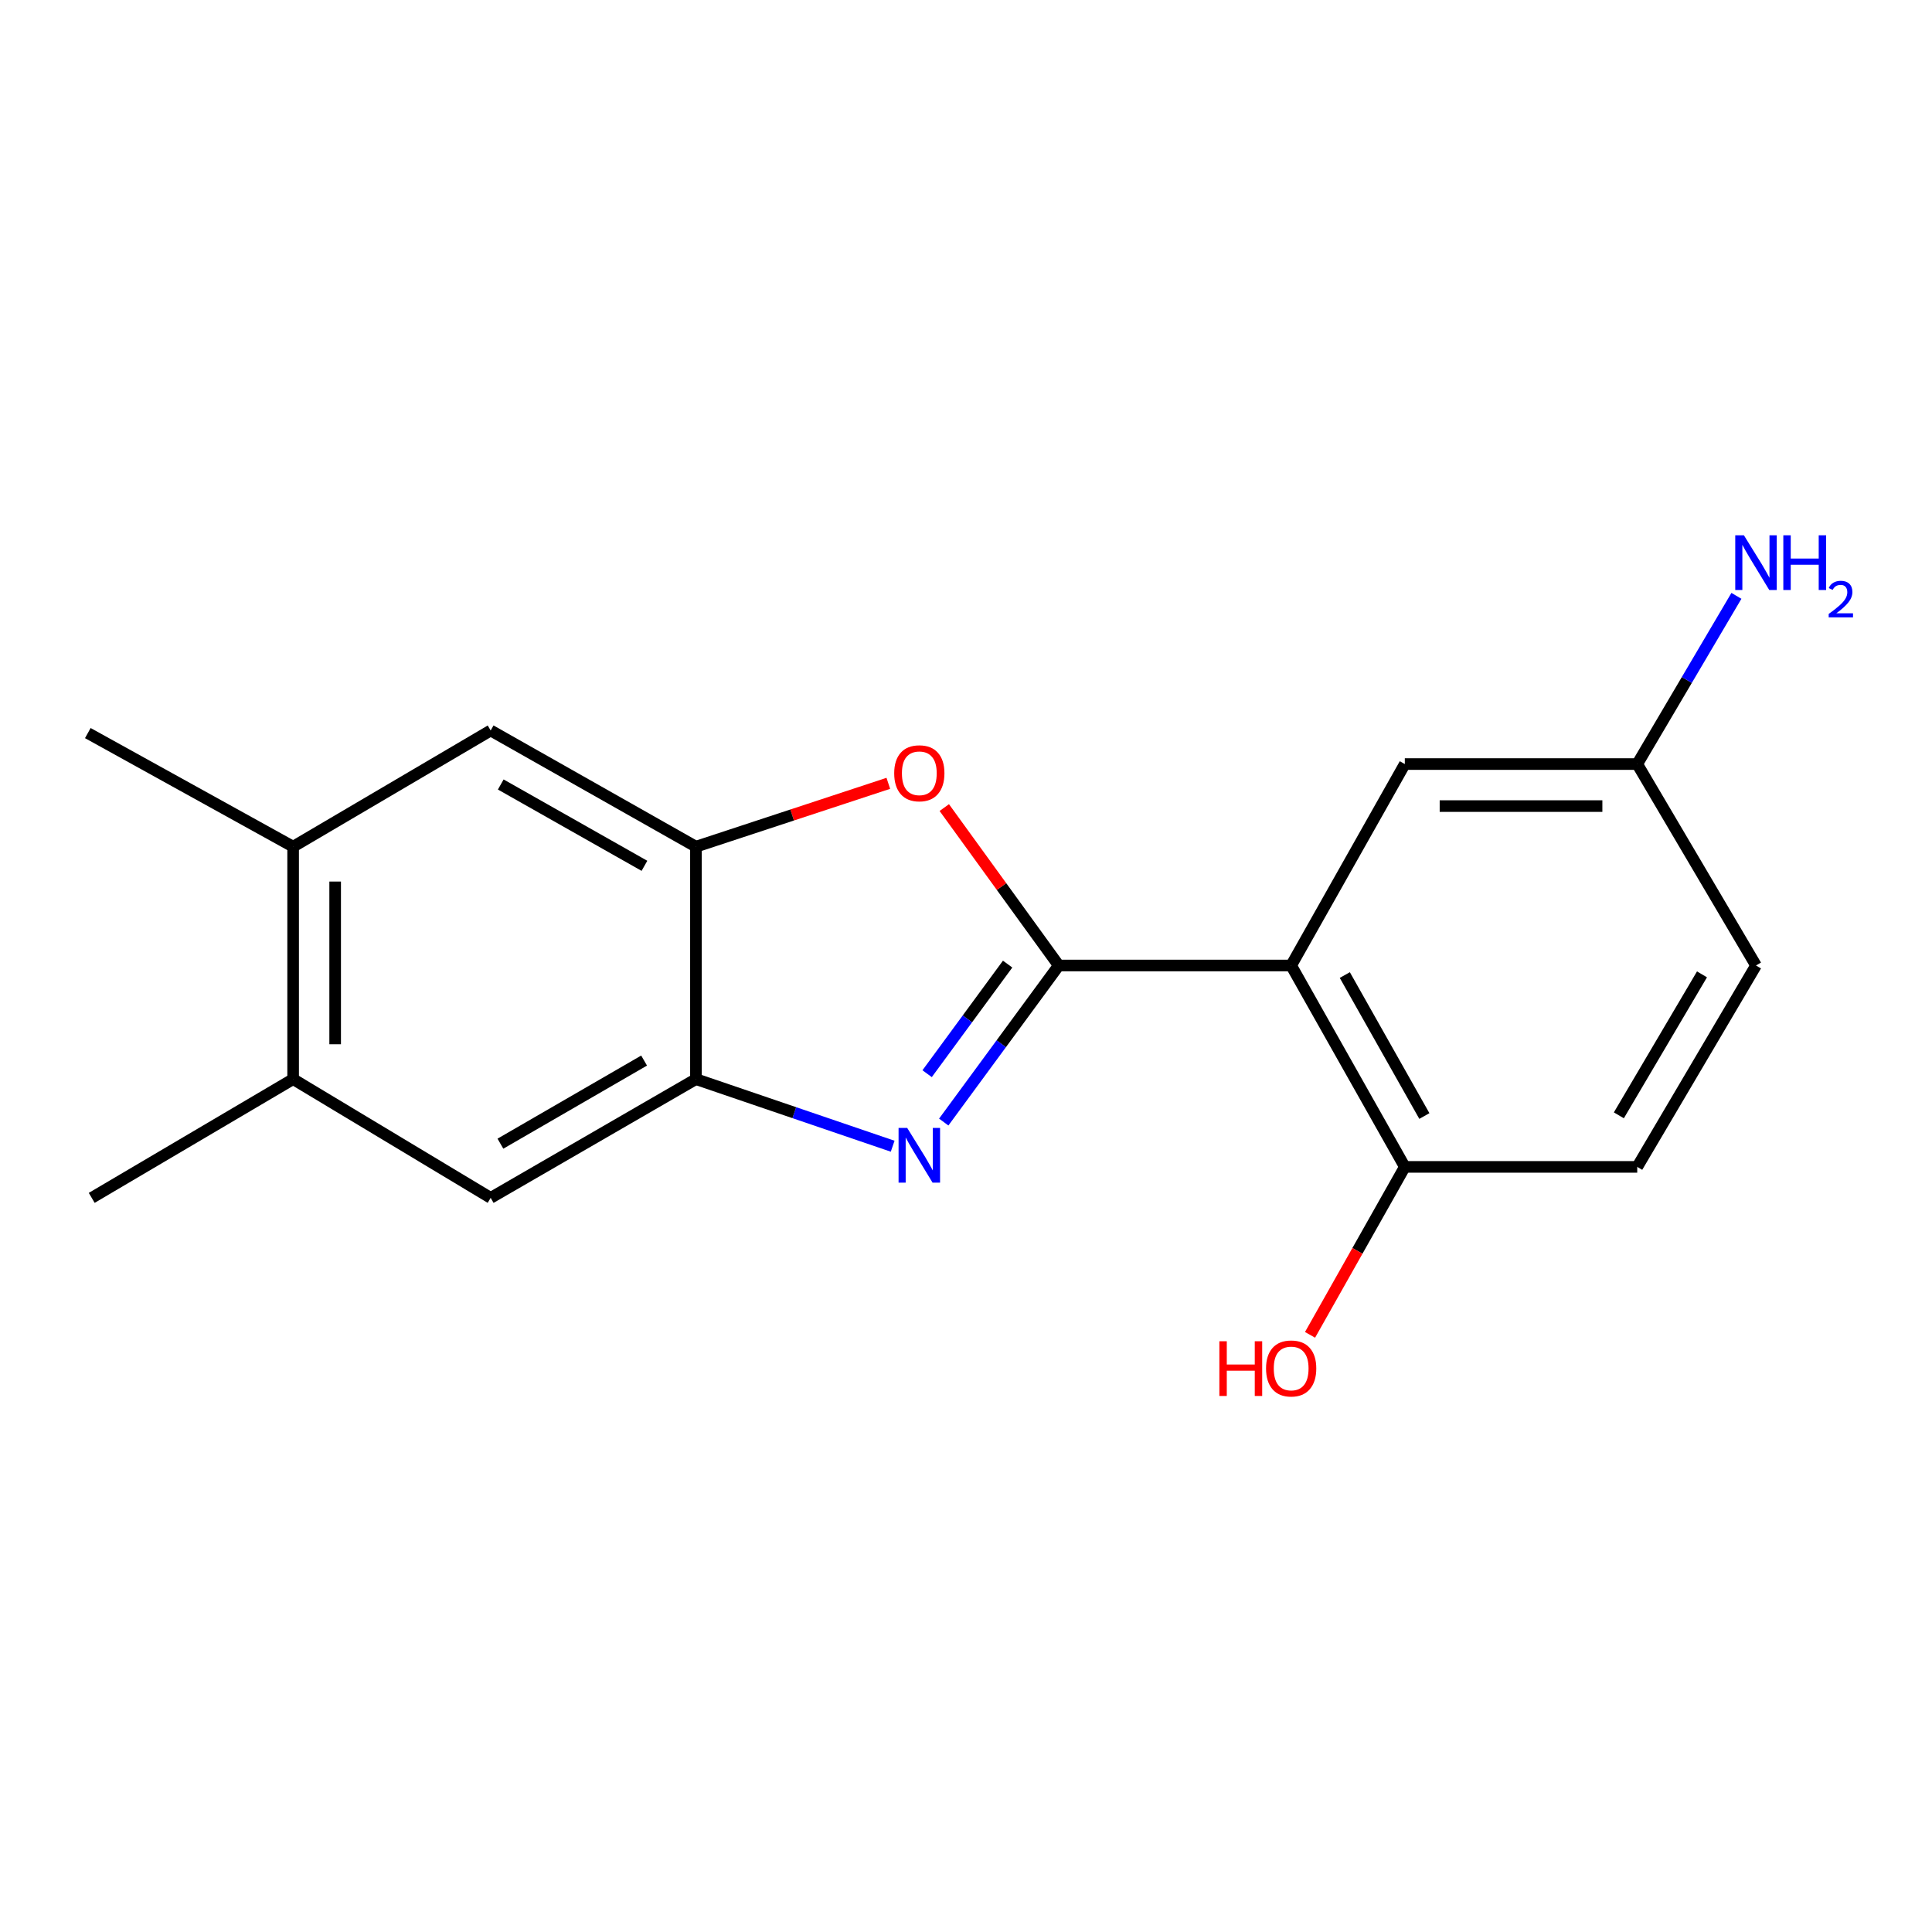 <?xml version='1.0' encoding='iso-8859-1'?>
<svg version='1.1' baseProfile='full'
              xmlns='http://www.w3.org/2000/svg'
                      xmlns:rdkit='http://www.rdkit.org/xml'
                      xmlns:xlink='http://www.w3.org/1999/xlink'
                  xml:space='preserve'
width='1000px' height='1000px' viewBox='0 0 1000 1000'>
<!-- END OF HEADER -->
<rect style='opacity:1.0;fill:#FFFFFF;stroke:none' width='1000' height='1000' x='0' y='0'> </rect>
<path class='bond-0' d='M 548.005,499.739 L 518.241,540.258' style='fill:none;fill-rule:evenodd;stroke:#000000;stroke-width:6px;stroke-linecap:butt;stroke-linejoin:miter;stroke-opacity:1' />
<path class='bond-0' d='M 518.241,540.258 L 488.477,580.777' style='fill:none;fill-rule:evenodd;stroke:#0000FF;stroke-width:6px;stroke-linecap:butt;stroke-linejoin:miter;stroke-opacity:1' />
<path class='bond-0' d='M 521.545,499.018 L 500.711,527.381' style='fill:none;fill-rule:evenodd;stroke:#000000;stroke-width:6px;stroke-linecap:butt;stroke-linejoin:miter;stroke-opacity:1' />
<path class='bond-0' d='M 500.711,527.381 L 479.876,555.744' style='fill:none;fill-rule:evenodd;stroke:#0000FF;stroke-width:6px;stroke-linecap:butt;stroke-linejoin:miter;stroke-opacity:1' />
<path class='bond-1' d='M 548.005,499.739 L 668.304,499.739' style='fill:none;fill-rule:evenodd;stroke:#000000;stroke-width:6px;stroke-linecap:butt;stroke-linejoin:miter;stroke-opacity:1' />
<path class='bond-2' d='M 548.005,499.739 L 518.384,458.869' style='fill:none;fill-rule:evenodd;stroke:#000000;stroke-width:6px;stroke-linecap:butt;stroke-linejoin:miter;stroke-opacity:1' />
<path class='bond-2' d='M 518.384,458.869 L 488.763,417.999' style='fill:none;fill-rule:evenodd;stroke:#FF0000;stroke-width:6px;stroke-linecap:butt;stroke-linejoin:miter;stroke-opacity:1' />
<path class='bond-3' d='M 462.043,593.281 L 411.129,575.917' style='fill:none;fill-rule:evenodd;stroke:#0000FF;stroke-width:6px;stroke-linecap:butt;stroke-linejoin:miter;stroke-opacity:1' />
<path class='bond-3' d='M 411.129,575.917 L 360.215,558.554' style='fill:none;fill-rule:evenodd;stroke:#000000;stroke-width:6px;stroke-linecap:butt;stroke-linejoin:miter;stroke-opacity:1' />
<path class='bond-9' d='M 668.304,499.739 L 727.131,603.979' style='fill:none;fill-rule:evenodd;stroke:#000000;stroke-width:6px;stroke-linecap:butt;stroke-linejoin:miter;stroke-opacity:1' />
<path class='bond-9' d='M 696.072,504.685 L 737.25,577.652' style='fill:none;fill-rule:evenodd;stroke:#000000;stroke-width:6px;stroke-linecap:butt;stroke-linejoin:miter;stroke-opacity:1' />
<path class='bond-10' d='M 668.304,499.739 L 727.131,395.476' style='fill:none;fill-rule:evenodd;stroke:#000000;stroke-width:6px;stroke-linecap:butt;stroke-linejoin:miter;stroke-opacity:1' />
<path class='bond-4' d='M 459.794,405.448 L 410.004,421.845' style='fill:none;fill-rule:evenodd;stroke:#FF0000;stroke-width:6px;stroke-linecap:butt;stroke-linejoin:miter;stroke-opacity:1' />
<path class='bond-4' d='M 410.004,421.845 L 360.215,438.242' style='fill:none;fill-rule:evenodd;stroke:#000000;stroke-width:6px;stroke-linecap:butt;stroke-linejoin:miter;stroke-opacity:1' />
<path class='bond-5' d='M 360.215,558.554 L 253.969,620.015' style='fill:none;fill-rule:evenodd;stroke:#000000;stroke-width:6px;stroke-linecap:butt;stroke-linejoin:miter;stroke-opacity:1' />
<path class='bond-5' d='M 333.386,548.945 L 259.014,591.967' style='fill:none;fill-rule:evenodd;stroke:#000000;stroke-width:6px;stroke-linecap:butt;stroke-linejoin:miter;stroke-opacity:1' />
<path class='bond-18' d='M 360.215,558.554 L 360.215,438.242' style='fill:none;fill-rule:evenodd;stroke:#000000;stroke-width:6px;stroke-linecap:butt;stroke-linejoin:miter;stroke-opacity:1' />
<path class='bond-6' d='M 360.215,438.242 L 253.969,378.099' style='fill:none;fill-rule:evenodd;stroke:#000000;stroke-width:6px;stroke-linecap:butt;stroke-linejoin:miter;stroke-opacity:1' />
<path class='bond-6' d='M 333.562,448.15 L 259.191,406.049' style='fill:none;fill-rule:evenodd;stroke:#000000;stroke-width:6px;stroke-linecap:butt;stroke-linejoin:miter;stroke-opacity:1' />
<path class='bond-8' d='M 253.969,620.015 L 151.724,558.554' style='fill:none;fill-rule:evenodd;stroke:#000000;stroke-width:6px;stroke-linecap:butt;stroke-linejoin:miter;stroke-opacity:1' />
<path class='bond-7' d='M 253.969,378.099 L 151.724,438.242' style='fill:none;fill-rule:evenodd;stroke:#000000;stroke-width:6px;stroke-linecap:butt;stroke-linejoin:miter;stroke-opacity:1' />
<path class='bond-16' d='M 151.724,438.242 L 45.455,379.44' style='fill:none;fill-rule:evenodd;stroke:#000000;stroke-width:6px;stroke-linecap:butt;stroke-linejoin:miter;stroke-opacity:1' />
<path class='bond-20' d='M 151.724,438.242 L 151.724,558.554' style='fill:none;fill-rule:evenodd;stroke:#000000;stroke-width:6px;stroke-linecap:butt;stroke-linejoin:miter;stroke-opacity:1' />
<path class='bond-20' d='M 173.476,456.289 L 173.476,540.507' style='fill:none;fill-rule:evenodd;stroke:#000000;stroke-width:6px;stroke-linecap:butt;stroke-linejoin:miter;stroke-opacity:1' />
<path class='bond-17' d='M 151.724,558.554 L 47.473,620.015' style='fill:none;fill-rule:evenodd;stroke:#000000;stroke-width:6px;stroke-linecap:butt;stroke-linejoin:miter;stroke-opacity:1' />
<path class='bond-11' d='M 727.131,603.979 L 847.43,603.979' style='fill:none;fill-rule:evenodd;stroke:#000000;stroke-width:6px;stroke-linecap:butt;stroke-linejoin:miter;stroke-opacity:1' />
<path class='bond-15' d='M 727.131,603.979 L 702.602,647.448' style='fill:none;fill-rule:evenodd;stroke:#000000;stroke-width:6px;stroke-linecap:butt;stroke-linejoin:miter;stroke-opacity:1' />
<path class='bond-15' d='M 702.602,647.448 L 678.073,690.917' style='fill:none;fill-rule:evenodd;stroke:#FF0000;stroke-width:6px;stroke-linecap:butt;stroke-linejoin:miter;stroke-opacity:1' />
<path class='bond-12' d='M 727.131,395.476 L 847.43,395.476' style='fill:none;fill-rule:evenodd;stroke:#000000;stroke-width:6px;stroke-linecap:butt;stroke-linejoin:miter;stroke-opacity:1' />
<path class='bond-12' d='M 745.176,417.228 L 829.385,417.228' style='fill:none;fill-rule:evenodd;stroke:#000000;stroke-width:6px;stroke-linecap:butt;stroke-linejoin:miter;stroke-opacity:1' />
<path class='bond-19' d='M 847.43,603.979 L 908.903,499.739' style='fill:none;fill-rule:evenodd;stroke:#000000;stroke-width:6px;stroke-linecap:butt;stroke-linejoin:miter;stroke-opacity:1' />
<path class='bond-19' d='M 837.915,577.293 L 880.946,504.326' style='fill:none;fill-rule:evenodd;stroke:#000000;stroke-width:6px;stroke-linecap:butt;stroke-linejoin:miter;stroke-opacity:1' />
<path class='bond-13' d='M 847.43,395.476 L 873.1,351.943' style='fill:none;fill-rule:evenodd;stroke:#000000;stroke-width:6px;stroke-linecap:butt;stroke-linejoin:miter;stroke-opacity:1' />
<path class='bond-13' d='M 873.1,351.943 L 898.769,308.41' style='fill:none;fill-rule:evenodd;stroke:#0000FF;stroke-width:6px;stroke-linecap:butt;stroke-linejoin:miter;stroke-opacity:1' />
<path class='bond-14' d='M 847.43,395.476 L 908.903,499.739' style='fill:none;fill-rule:evenodd;stroke:#000000;stroke-width:6px;stroke-linecap:butt;stroke-linejoin:miter;stroke-opacity:1' />
<path  class='atom-1' d='M 469.577 583.825
L 478.857 598.825
Q 479.777 600.305, 481.257 602.985
Q 482.737 605.665, 482.817 605.825
L 482.817 583.825
L 486.577 583.825
L 486.577 612.145
L 482.697 612.145
L 472.737 595.745
Q 471.577 593.825, 470.337 591.625
Q 469.137 589.425, 468.777 588.745
L 468.777 612.145
L 465.097 612.145
L 465.097 583.825
L 469.577 583.825
' fill='#0000FF'/>
<path  class='atom-3' d='M 462.837 400.245
Q 462.837 393.445, 466.197 389.645
Q 469.557 385.845, 475.837 385.845
Q 482.117 385.845, 485.477 389.645
Q 488.837 393.445, 488.837 400.245
Q 488.837 407.125, 485.437 411.045
Q 482.037 414.925, 475.837 414.925
Q 469.597 414.925, 466.197 411.045
Q 462.837 407.165, 462.837 400.245
M 475.837 411.725
Q 480.157 411.725, 482.477 408.845
Q 484.837 405.925, 484.837 400.245
Q 484.837 394.685, 482.477 391.885
Q 480.157 389.045, 475.837 389.045
Q 471.517 389.045, 469.157 391.845
Q 466.837 394.645, 466.837 400.245
Q 466.837 405.965, 469.157 408.845
Q 471.517 411.725, 475.837 411.725
' fill='#FF0000'/>
<path  class='atom-14' d='M 902.643 277.065
L 911.923 292.065
Q 912.843 293.545, 914.323 296.225
Q 915.803 298.905, 915.883 299.065
L 915.883 277.065
L 919.643 277.065
L 919.643 305.385
L 915.763 305.385
L 905.803 288.985
Q 904.643 287.065, 903.403 284.865
Q 902.203 282.665, 901.843 281.985
L 901.843 305.385
L 898.163 305.385
L 898.163 277.065
L 902.643 277.065
' fill='#0000FF'/>
<path  class='atom-14' d='M 923.043 277.065
L 926.883 277.065
L 926.883 289.105
L 941.363 289.105
L 941.363 277.065
L 945.203 277.065
L 945.203 305.385
L 941.363 305.385
L 941.363 292.305
L 926.883 292.305
L 926.883 305.385
L 923.043 305.385
L 923.043 277.065
' fill='#0000FF'/>
<path  class='atom-14' d='M 946.576 304.391
Q 947.262 302.622, 948.899 301.645
Q 950.536 300.642, 952.806 300.642
Q 955.631 300.642, 957.215 302.173
Q 958.799 303.705, 958.799 306.424
Q 958.799 309.196, 956.74 311.783
Q 954.707 314.37, 950.483 317.433
L 959.116 317.433
L 959.116 319.545
L 946.523 319.545
L 946.523 317.776
Q 950.008 315.294, 952.067 313.446
Q 954.153 311.598, 955.156 309.935
Q 956.159 308.272, 956.159 306.556
Q 956.159 304.761, 955.261 303.757
Q 954.364 302.754, 952.806 302.754
Q 951.301 302.754, 950.298 303.361
Q 949.295 303.969, 948.582 305.315
L 946.576 304.391
' fill='#0000FF'/>
<path  class='atom-16' d='M 631.144 694.23
L 634.984 694.23
L 634.984 706.27
L 649.464 706.27
L 649.464 694.23
L 653.304 694.23
L 653.304 722.55
L 649.464 722.55
L 649.464 709.47
L 634.984 709.47
L 634.984 722.55
L 631.144 722.55
L 631.144 694.23
' fill='#FF0000'/>
<path  class='atom-16' d='M 655.304 708.31
Q 655.304 701.51, 658.664 697.71
Q 662.024 693.91, 668.304 693.91
Q 674.584 693.91, 677.944 697.71
Q 681.304 701.51, 681.304 708.31
Q 681.304 715.19, 677.904 719.11
Q 674.504 722.99, 668.304 722.99
Q 662.064 722.99, 658.664 719.11
Q 655.304 715.23, 655.304 708.31
M 668.304 719.79
Q 672.624 719.79, 674.944 716.91
Q 677.304 713.99, 677.304 708.31
Q 677.304 702.75, 674.944 699.95
Q 672.624 697.11, 668.304 697.11
Q 663.984 697.11, 661.624 699.91
Q 659.304 702.71, 659.304 708.31
Q 659.304 714.03, 661.624 716.91
Q 663.984 719.79, 668.304 719.79
' fill='#FF0000'/>
</svg>
